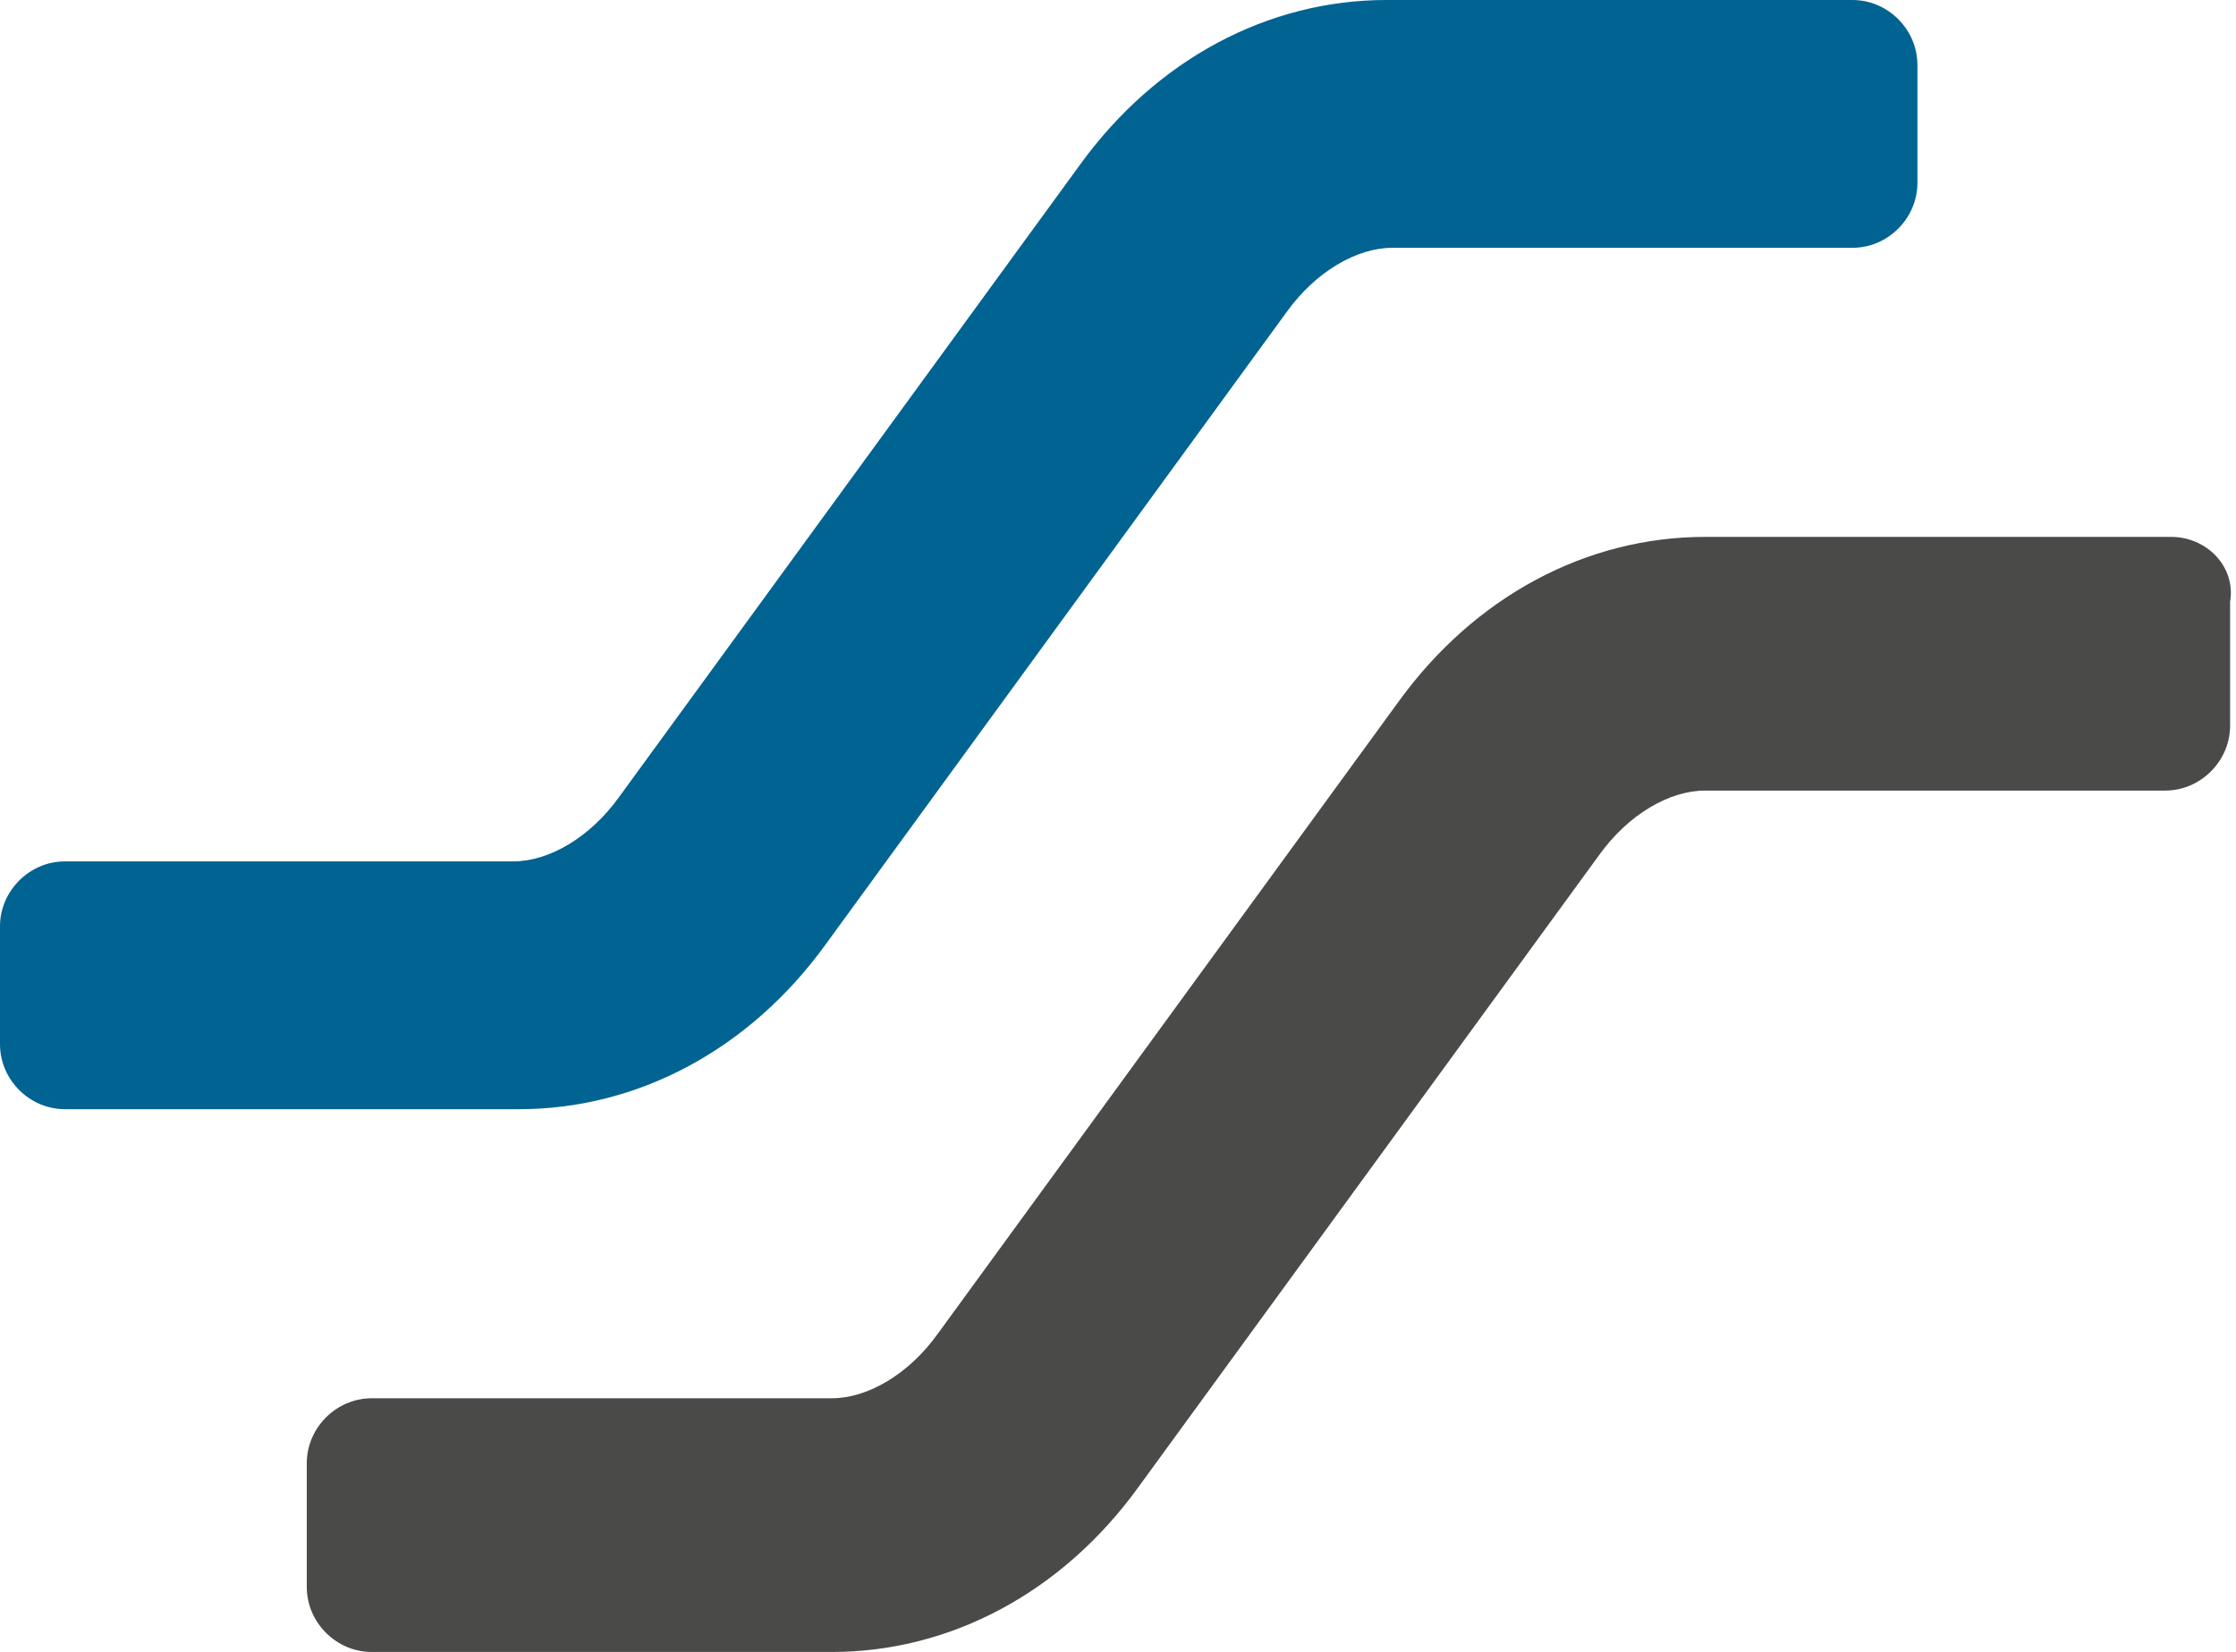 <?xml version="1.0" encoding="UTF-8"?>
<svg xmlns="http://www.w3.org/2000/svg" xmlns:xlink="http://www.w3.org/1999/xlink" version="1.1" id="Ebene_1" x="0px" y="0px" viewBox="0 0 37.9 28" style="enable-background:new 0 0 37.9 28;" xml:space="preserve">
<style type="text/css">
	.st0{clip-path:url(#SVGID_00000178903592326186065490000002759822223220093327_);}
	.st1{clip-path:url(#SVGID_00000067955593560556930600000016486666401433244582_);}
	.st2{clip-path:url(#SVGID_00000021810013409456611870000006790529559240019850_);}
	.st3{clip-path:url(#SVGID_00000064333689132592333590000018103239826964305850_);}
	.st4{clip-path:url(#SVGID_00000064333689132592333590000018103239826964305850_);fill:#00497B;}
	.st5{clip-path:url(#SVGID_00000064333689132592333590000018103239826964305850_);fill:#B70E0C;}
	.st6{clip-path:url(#SVGID_00000029012916178688034840000010180796589364806585_);fill:#00497B;}
	.st7{clip-path:url(#SVGID_00000029012916178688034840000010180796589364806585_);fill:#B70E0C;}
	.st8{clip-path:url(#SVGID_00000038405313723002176370000011865949847648919464_);}
	.st9{clip-path:url(#SVGID_00000077324178251735991680000002817286178057111477_);}
	.st10{clip-path:url(#SVGID_00000172428376904623773640000009965058797009738127_);}
	.st11{clip-path:url(#SVGID_00000175314226026391065200000000802409391021381560_);}
	.st12{clip-path:url(#SVGID_00000175314226026391065200000000802409391021381560_);fill:#00497B;}
	.st13{clip-path:url(#SVGID_00000175314226026391065200000000802409391021381560_);fill:#B70E0C;}
	.st14{clip-path:url(#SVGID_00000092453892980284118860000008782934824174407610_);}
	.st15{clip-path:url(#SVGID_00000075159598780332224090000002967345129926307768_);}
	.st16{clip-path:url(#SVGID_00000137818239230250046140000005712655815854296457_);}
	.st17{clip-path:url(#SVGID_00000137818239230250046140000005712655815854296457_);fill:#70BFCF;}
	.st18{clip-path:url(#SVGID_00000141440107187515778490000016417386366094970265_);}
	.st19{clip-path:url(#SVGID_00000028285815105613560710000011076907119992434338_);}
	.st20{clip-path:url(#SVGID_00000133518495067961707660000014177414226547385232_);}
	.st21{clip-path:url(#SVGID_00000133518495067961707660000014177414226547385232_);fill:#006392;}
	.st22{clip-path:url(#SVGID_00000111892151066571334620000006735229338525423757_);}
	.st23{clip-path:url(#SVGID_00000129201206136827034750000009909975413374406032_);}
	.st24{clip-path:url(#SVGID_00000061461012934225287970000017677727173128745869_);}
	.st25{clip-path:url(#SVGID_00000061461012934225287970000017677727173128745869_);fill:#009490;}
	
		.st26{clip-path:url(#SVGID_00000145780864690405500640000012724263457188790671_);fill:url(#SVGID_00000165228204550985401760000017514184577769199239_);}
	.st27{clip-path:url(#SVGID_00000015337029593824753600000014069395325486593197_);}
	
		.st28{clip-path:url(#SVGID_00000000903361305530694070000012660889514168985524_);fill:url(#SVGID_00000139992449517438438690000016678423504715292566_);}
	.st29{clip-path:url(#SVGID_00000038405313723002176370000011865949847648919464_);fill:none;stroke:#575756;stroke-width:0.5;}
	.st30{clip-path:url(#SVGID_00000038405313723002176370000011865949847648919464_);fill:none;stroke:#B2B2B2;stroke-width:0.25;}
	.st31{clip-path:url(#SVGID_00000154415104881452018390000001520055685017485736_);}
	.st32{clip-path:url(#SVGID_00000100376575977859536220000006090289929899697288_);}
	.st33{clip-path:url(#SVGID_00000077292485317303968790000005922743280616893359_);}
	.st34{clip-path:url(#SVGID_00000138565642095792237130000006775701140877670017_);}
	.st35{clip-path:url(#SVGID_00000138565642095792237130000006775701140877670017_);fill:#00497B;}
	.st36{clip-path:url(#SVGID_00000138565642095792237130000006775701140877670017_);fill:#B70E0C;}
	.st37{clip-path:url(#SVGID_00000072992992791646572300000015745994141070904981_);}
	.st38{clip-path:url(#SVGID_00000018223645848292397110000003385648137253254585_);}
	.st39{clip-path:url(#SVGID_00000075872737498139979820000012641966258099009958_);}
	.st40{clip-path:url(#SVGID_00000113347999817308227680000015314785808777341352_);}
	.st41{clip-path:url(#SVGID_00000113347999817308227680000015314785808777341352_);fill:#70BFCF;}
	.st42{clip-path:url(#SVGID_00000023256164222726018500000011917627929120083342_);}
	.st43{clip-path:url(#SVGID_00000001626194713581736240000009000120881340560554_);}
	.st44{clip-path:url(#SVGID_00000068666518412489302510000017854003275329934467_);}
	.st45{clip-path:url(#SVGID_00000067228887546638621420000015365914262621258908_);}
	.st46{clip-path:url(#SVGID_00000067228887546638621420000015365914262621258908_);fill:#006392;}
	.st47{clip-path:url(#SVGID_00000043449037166252692160000005608069784162448537_);}
	.st48{clip-path:url(#SVGID_00000060001919006065905620000009998145943602680246_);}
	.st49{clip-path:url(#SVGID_00000139999693354831404350000014319495275772846212_);}
	.st50{clip-path:url(#SVGID_00000013886975114599841820000013393734462746898049_);}
	.st51{clip-path:url(#SVGID_00000013886975114599841820000013393734462746898049_);fill:#009490;}
	.st52{clip-path:url(#SVGID_00000071540239817537448100000010140985104162449807_);}
	
		.st53{clip-path:url(#SVGID_00000005264196534236327290000005670735298108541586_);fill:url(#SVGID_00000155833690291447370260000014311594729861126529_);}
	.st54{clip-path:url(#SVGID_00000106841523203167480280000016856918939618023552_);}
	
		.st55{clip-path:url(#SVGID_00000070807318493456377100000004207103817652275850_);fill:url(#SVGID_00000013170018872880459210000003959340114397904567_);}
	.st56{clip-path:url(#SVGID_00000027575630315827237460000008283041941860627349_);}
	.st57{clip-path:url(#SVGID_00000013909936026672289650000005500415911354661561_);}
	.st58{clip-path:url(#SVGID_00000009581632712706257040000010082964922610869945_);}
	.st59{clip-path:url(#SVGID_00000102528654858854090710000003123845147150463122_);}
	.st60{clip-path:url(#SVGID_00000102528654858854090710000003123845147150463122_);fill:#00497B;}
	.st61{clip-path:url(#SVGID_00000102528654858854090710000003123845147150463122_);fill:#B70E0C;}
	.st62{clip-path:url(#SVGID_00000052077958038750230020000016591664289951946429_);}
	.st63{clip-path:url(#SVGID_00000036220371800576570980000004621918819383023509_);}
	.st64{clip-path:url(#SVGID_00000074435386548122601850000004903064887298002873_);}
	.st65{clip-path:url(#SVGID_00000183224851259057050720000006757981138527324095_);fill:#FFFFFF;}
	.st66{clip-path:url(#SVGID_00000062898683718088684500000000656278307917525417_);fill:#FFFFFF;}
	.st67{clip-path:url(#SVGID_00000073693362908802310000000017365429130681279926_);fill:#FFFFFF;}
	.st68{clip-path:url(#SVGID_00000027575630315827237460000008283041941860627349_);fill:#B70E0C;}
	.st69{clip-path:url(#SVGID_00000027575630315827237460000008283041941860627349_);fill:#00497B;}
	
		.st70{clip-path:url(#SVGID_00000027575630315827237460000008283041941860627349_);fill:none;stroke:#FFFFFF;stroke-width:0.352;stroke-miterlimit:10;}
	.st71{clip-path:url(#SVGID_00000027575630315827237460000008283041941860627349_);fill:none;stroke:#B2B2B2;stroke-width:0.25;}
	.st72{clip-path:url(#SVGID_00000034083701416473278590000013999826986550787506_);}
	.st73{clip-path:url(#SVGID_00000151506260181133263600000017713383758866714275_);}
	.st74{clip-path:url(#SVGID_00000162324545467643257880000014165055676485693361_);}
	.st75{clip-path:url(#SVGID_00000153691664252145886510000017290759656640148923_);}
	.st76{clip-path:url(#SVGID_00000153691664252145886510000017290759656640148923_);fill:#70BFCF;}
	.st77{clip-path:url(#SVGID_00000182506599552329789020000004211480364384008871_);}
	.st78{clip-path:url(#SVGID_00000014628631690111542420000006559557819113473204_);}
	.st79{clip-path:url(#SVGID_00000052788616602273618580000015916247040069935791_);}
	.st80{clip-path:url(#SVGID_00000081633662033141305610000011448791229249521341_);fill:#FFFFFF;}
	.st81{clip-path:url(#SVGID_00000049914431281257959670000000262550721531767435_);fill:#FFFFFF;}
	.st82{clip-path:url(#SVGID_00000175318652965445866860000003611776528906287235_);fill:#FFFFFF;}
	.st83{clip-path:url(#SVGID_00000034083701416473278590000013999826986550787506_);fill:#70BFCF;}
	
		.st84{clip-path:url(#SVGID_00000034083701416473278590000013999826986550787506_);fill:none;stroke:#FFFFFF;stroke-width:0.352;stroke-miterlimit:10;}
	.st85{clip-path:url(#SVGID_00000034083701416473278590000013999826986550787506_);fill:none;stroke:#B2B2B2;stroke-width:0.25;}
	.st86{clip-path:url(#SVGID_00000172416235128861166250000004140459402498882487_);}
	.st87{clip-path:url(#SVGID_00000100355036618435505300000008124673798825955758_);}
	.st88{clip-path:url(#SVGID_00000021094017910809781340000001528758605888841406_);}
	.st89{clip-path:url(#SVGID_00000052084939268020152220000000831305138029455521_);}
	.st90{clip-path:url(#SVGID_00000052084939268020152220000000831305138029455521_);fill:#006392;}
	.st91{clip-path:url(#SVGID_00000129170964076581574140000007320875721523932050_);}
	.st92{clip-path:url(#SVGID_00000020379281082691409020000010247630144016614039_);}
	.st93{clip-path:url(#SVGID_00000078746986190040355360000004564315251368155813_);}
	.st94{clip-path:url(#SVGID_00000087370086093914002510000007926465877435263382_);fill:#FFFFFF;}
	.st95{clip-path:url(#SVGID_00000090993667922502594420000007708534525657543584_);fill:#FFFFFF;}
	.st96{clip-path:url(#SVGID_00000156559284891396912200000002961674683046587809_);fill:#FFFFFF;}
	.st97{clip-path:url(#SVGID_00000172416235128861166250000004140459402498882487_);fill:#006392;}
	
		.st98{clip-path:url(#SVGID_00000172416235128861166250000004140459402498882487_);fill:none;stroke:#FFFFFF;stroke-width:0.352;stroke-miterlimit:10;}
	.st99{clip-path:url(#SVGID_00000172416235128861166250000004140459402498882487_);fill:none;stroke:#B2B2B2;stroke-width:0.25;}
	.st100{clip-path:url(#SVGID_00000045600328178025270330000005582636179744410509_);}
	.st101{clip-path:url(#SVGID_00000089558597630267585150000011678397348047100088_);}
	.st102{clip-path:url(#SVGID_00000015328839414341523230000018101516584151367854_);}
	.st103{clip-path:url(#SVGID_00000103979595822554327520000006987451167168848539_);}
	.st104{clip-path:url(#SVGID_00000103979595822554327520000006987451167168848539_);fill:#009490;}
	.st105{clip-path:url(#SVGID_00000021804450093281315830000014649059525589271175_);}
	.st106{clip-path:url(#SVGID_00000159428190158344144180000000545013271649885846_);}
	.st107{clip-path:url(#SVGID_00000155105731795289840550000008109279646852136116_);}
	.st108{clip-path:url(#SVGID_00000055672207834321347100000012920336368397292970_);fill:#FFFFFF;}
	.st109{clip-path:url(#SVGID_00000086657232590582246050000013775374133389859253_);fill:#FFFFFF;}
	.st110{clip-path:url(#SVGID_00000142133669856025132180000002319601772603596454_);fill:#FFFFFF;}
	.st111{clip-path:url(#SVGID_00000045600328178025270330000005582636179744410509_);fill:#009490;}
	
		.st112{clip-path:url(#SVGID_00000045600328178025270330000005582636179744410509_);fill:none;stroke:#FFFFFF;stroke-width:0.352;stroke-miterlimit:10;}
	.st113{clip-path:url(#SVGID_00000045600328178025270330000005582636179744410509_);fill:none;stroke:#B2B2B2;stroke-width:0.25;}
	.st114{clip-path:url(#SVGID_00000054252374938213361330000011765896398206105019_);}
	
		.st115{clip-path:url(#SVGID_00000153692039320070286730000007725214978414014882_);fill:url(#SVGID_00000109005999888003147390000015632741147020271534_);}
	.st116{clip-path:url(#SVGID_00000067195302807375974110000018144037219450181287_);fill:#FFFFFF;}
	
		.st117{clip-path:url(#SVGID_00000002367819497496148260000003572106393102929331_);fill:url(#SVGID_00000132070778766298343300000004673669253509391757_);}
	.st118{clip-path:url(#SVGID_00000108294565819831843740000005902298905354225817_);}
	.st119{clip-path:url(#SVGID_00000119116054905397606790000009029240716592215958_);}
	
		.st120{clip-path:url(#SVGID_00000171708568016903368990000017071803370431678609_);fill:url(#SVGID_00000026139159032443462960000007459659360856224959_);}
	.st121{clip-path:url(#SVGID_00000160906716163926647010000006229810385166237600_);}
	
		.st122{clip-path:url(#SVGID_00000126305832646436005870000015100994181304834203_);fill:url(#SVGID_00000159458239389797787720000015458041472041956250_);}
	.st123{clip-path:url(#SVGID_00000121249690477909277020000005555584882919857082_);fill:#FFFFFF;}
	.st124{clip-path:url(#SVGID_00000139979271293495121570000003057395446245951389_);fill:#FFFFFF;}
	
		.st125{clip-path:url(#SVGID_00000054252374938213361330000011765896398206105019_);fill:none;stroke:#FFFFFF;stroke-width:0.352;stroke-miterlimit:10;}
	.st126{clip-path:url(#SVGID_00000054252374938213361330000011765896398206105019_);fill:none;stroke:#FFFFFF;stroke-width:0.25;}
	.st127{fill:#006392;}
	.st128{fill:#4A4A49;}
</style>
<g>
	<g>
		<path class="st127" d="M8.8,18.8c2,0,3.9-1,5.2-2.8l7.8-10.7c0.5-0.7,1.2-1.1,1.8-1.1h5.8c0,0,0,0,0,0h2c0.6,0,1.1-0.5,1.1-1.1    V1.1c0-0.6-0.5-1.1-1.1-1.1h-2c0,0,0,0,0,0h-5.9c-2,0-3.9,1-5.2,2.8l-7.8,10.7c-0.5,0.7-1.2,1.1-1.8,1.1H2.1c0,0,0,0,0,0h-1    c-0.6,0-1.1,0.5-1.1,1.1v1c0,0,0,0,0,0c0,0,0,0,0,0v1c0,0.6,0.5,1.1,1.1,1.1h2c0,0,0.1,0,0.1,0H8.8z"></path>
		<path class="st128" d="M36.8,9.1h-2c0,0-0.1,0-0.1,0h-5.8c-2,0-3.9,1-5.2,2.8l-7.8,10.7c-0.5,0.7-1.2,1.1-1.8,1.1H8.3c0,0,0,0,0,0    h-2c-0.6,0-1.1,0.5-1.1,1.1v2.1c0,0.6,0.5,1.1,1.1,1.1h2c0,0,0,0,0,0h5.8c2,0,3.9-1,5.2-2.8l7.8-10.7c0.5-0.7,1.2-1.1,1.8-1.1h6.8    c0,0,0,0,0,0h1c0.6,0,1.1-0.5,1.1-1.1v-2.1C37.9,9.6,37.4,9.1,36.8,9.1"></path>
	</g>
</g>
</svg>
